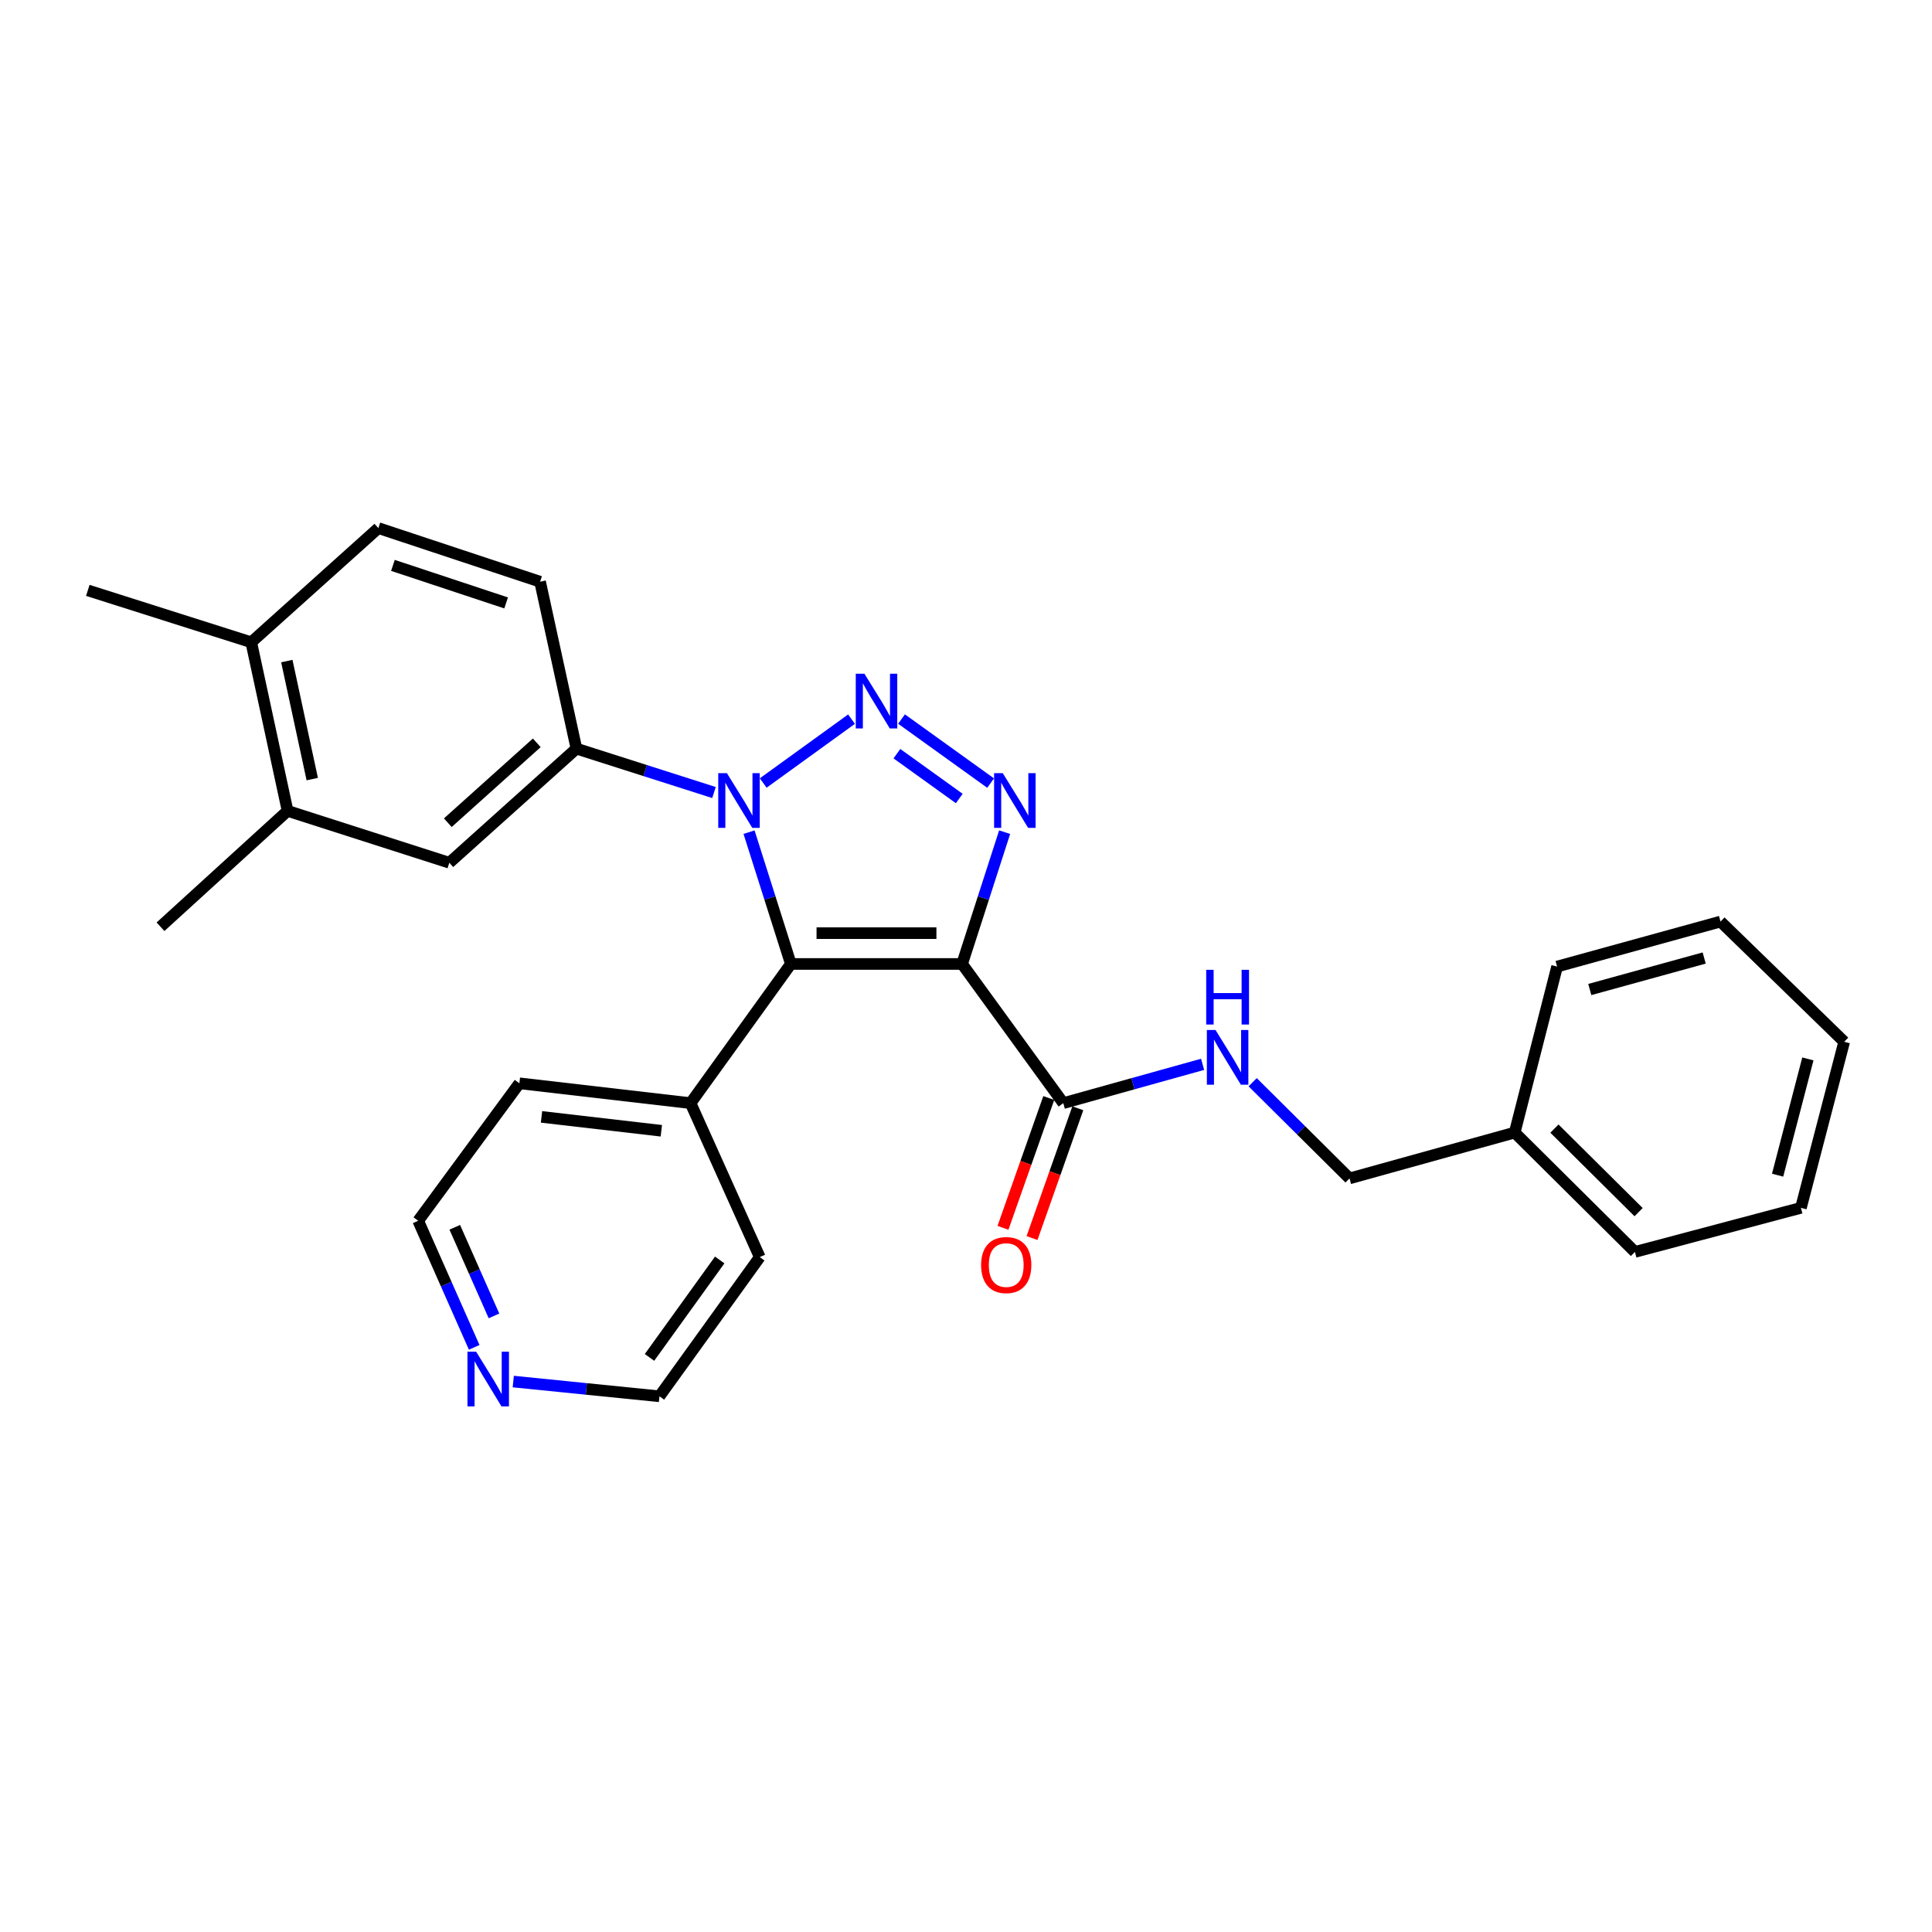 <?xml version='1.0' encoding='iso-8859-1'?>
<svg version='1.1' baseProfile='full'
              xmlns='http://www.w3.org/2000/svg'
                      xmlns:rdkit='http://www.rdkit.org/xml'
                      xmlns:xlink='http://www.w3.org/1999/xlink'
                  xml:space='preserve'
width='1000px' height='1000px' viewBox='0 0 1000 1000'>
<!-- END OF HEADER -->
<rect style='opacity:1.0;fill:#FFFFFF;stroke:none' width='1000' height='1000' x='0' y='0'> </rect>
<path class='bond-2' d='M 497.98,498.946 L 409.348,498.946' style='fill:none;fill-rule:evenodd;stroke:#000000;stroke-width:6px;stroke-linecap:butt;stroke-linejoin:miter;stroke-opacity:1' />
<path class='bond-2' d='M 484.685,482.998 L 422.643,482.998' style='fill:none;fill-rule:evenodd;stroke:#000000;stroke-width:6px;stroke-linecap:butt;stroke-linejoin:miter;stroke-opacity:1' />
<path class='bond-3' d='M 497.98,498.946 L 508.989,464.837' style='fill:none;fill-rule:evenodd;stroke:#000000;stroke-width:6px;stroke-linecap:butt;stroke-linejoin:miter;stroke-opacity:1' />
<path class='bond-3' d='M 508.989,464.837 L 519.998,430.727' style='fill:none;fill-rule:evenodd;stroke:#0000FF;stroke-width:6px;stroke-linecap:butt;stroke-linejoin:miter;stroke-opacity:1' />
<path class='bond-4' d='M 497.98,498.946 L 550.358,570.984' style='fill:none;fill-rule:evenodd;stroke:#000000;stroke-width:6px;stroke-linecap:butt;stroke-linejoin:miter;stroke-opacity:1' />
<path class='bond-0' d='M 466.626,372.183 L 512.74,405.327' style='fill:none;fill-rule:evenodd;stroke:#0000FF;stroke-width:6px;stroke-linecap:butt;stroke-linejoin:miter;stroke-opacity:1' />
<path class='bond-0' d='M 464.236,390.104 L 496.515,413.305' style='fill:none;fill-rule:evenodd;stroke:#0000FF;stroke-width:6px;stroke-linecap:butt;stroke-linejoin:miter;stroke-opacity:1' />
<path class='bond-28' d='M 440.746,372.232 L 395.04,405.28' style='fill:none;fill-rule:evenodd;stroke:#0000FF;stroke-width:6px;stroke-linecap:butt;stroke-linejoin:miter;stroke-opacity:1' />
<path class='bond-1' d='M 387.7,430.724 L 398.524,464.835' style='fill:none;fill-rule:evenodd;stroke:#0000FF;stroke-width:6px;stroke-linecap:butt;stroke-linejoin:miter;stroke-opacity:1' />
<path class='bond-1' d='M 398.524,464.835 L 409.348,498.946' style='fill:none;fill-rule:evenodd;stroke:#000000;stroke-width:6px;stroke-linecap:butt;stroke-linejoin:miter;stroke-opacity:1' />
<path class='bond-5' d='M 369.555,410.213 L 333.954,398.852' style='fill:none;fill-rule:evenodd;stroke:#0000FF;stroke-width:6px;stroke-linecap:butt;stroke-linejoin:miter;stroke-opacity:1' />
<path class='bond-5' d='M 333.954,398.852 L 298.354,387.491' style='fill:none;fill-rule:evenodd;stroke:#000000;stroke-width:6px;stroke-linecap:butt;stroke-linejoin:miter;stroke-opacity:1' />
<path class='bond-9' d='M 409.348,498.946 L 357.43,570.984' style='fill:none;fill-rule:evenodd;stroke:#000000;stroke-width:6px;stroke-linecap:butt;stroke-linejoin:miter;stroke-opacity:1' />
<path class='bond-7' d='M 550.358,570.984 L 586.411,560.938' style='fill:none;fill-rule:evenodd;stroke:#000000;stroke-width:6px;stroke-linecap:butt;stroke-linejoin:miter;stroke-opacity:1' />
<path class='bond-7' d='M 586.411,560.938 L 622.464,550.892' style='fill:none;fill-rule:evenodd;stroke:#0000FF;stroke-width:6px;stroke-linecap:butt;stroke-linejoin:miter;stroke-opacity:1' />
<path class='bond-11' d='M 542.839,568.331 L 530.987,601.923' style='fill:none;fill-rule:evenodd;stroke:#000000;stroke-width:6px;stroke-linecap:butt;stroke-linejoin:miter;stroke-opacity:1' />
<path class='bond-11' d='M 530.987,601.923 L 519.136,635.515' style='fill:none;fill-rule:evenodd;stroke:#FF0000;stroke-width:6px;stroke-linecap:butt;stroke-linejoin:miter;stroke-opacity:1' />
<path class='bond-11' d='M 557.878,573.637 L 546.026,607.229' style='fill:none;fill-rule:evenodd;stroke:#000000;stroke-width:6px;stroke-linecap:butt;stroke-linejoin:miter;stroke-opacity:1' />
<path class='bond-11' d='M 546.026,607.229 L 534.175,640.821' style='fill:none;fill-rule:evenodd;stroke:#FF0000;stroke-width:6px;stroke-linecap:butt;stroke-linejoin:miter;stroke-opacity:1' />
<path class='bond-6' d='M 298.354,387.491 L 232.571,446.559' style='fill:none;fill-rule:evenodd;stroke:#000000;stroke-width:6px;stroke-linecap:butt;stroke-linejoin:miter;stroke-opacity:1' />
<path class='bond-6' d='M 277.832,384.485 L 231.784,425.833' style='fill:none;fill-rule:evenodd;stroke:#000000;stroke-width:6px;stroke-linecap:butt;stroke-linejoin:miter;stroke-opacity:1' />
<path class='bond-10' d='M 298.354,387.491 L 279.545,301.101' style='fill:none;fill-rule:evenodd;stroke:#000000;stroke-width:6px;stroke-linecap:butt;stroke-linejoin:miter;stroke-opacity:1' />
<path class='bond-8' d='M 232.571,446.559 L 148.856,419.714' style='fill:none;fill-rule:evenodd;stroke:#000000;stroke-width:6px;stroke-linecap:butt;stroke-linejoin:miter;stroke-opacity:1' />
<path class='bond-15' d='M 648.374,560.156 L 673.442,585.048' style='fill:none;fill-rule:evenodd;stroke:#0000FF;stroke-width:6px;stroke-linecap:butt;stroke-linejoin:miter;stroke-opacity:1' />
<path class='bond-15' d='M 673.442,585.048 L 698.51,609.94' style='fill:none;fill-rule:evenodd;stroke:#000000;stroke-width:6px;stroke-linecap:butt;stroke-linejoin:miter;stroke-opacity:1' />
<path class='bond-17' d='M 148.856,419.714 L 83.073,479.685' style='fill:none;fill-rule:evenodd;stroke:#000000;stroke-width:6px;stroke-linecap:butt;stroke-linejoin:miter;stroke-opacity:1' />
<path class='bond-30' d='M 148.856,419.714 L 130.047,332.437' style='fill:none;fill-rule:evenodd;stroke:#000000;stroke-width:6px;stroke-linecap:butt;stroke-linejoin:miter;stroke-opacity:1' />
<path class='bond-30' d='M 161.624,403.263 L 148.458,342.169' style='fill:none;fill-rule:evenodd;stroke:#000000;stroke-width:6px;stroke-linecap:butt;stroke-linejoin:miter;stroke-opacity:1' />
<path class='bond-20' d='M 357.43,570.984 L 393.25,650.677' style='fill:none;fill-rule:evenodd;stroke:#000000;stroke-width:6px;stroke-linecap:butt;stroke-linejoin:miter;stroke-opacity:1' />
<path class='bond-21' d='M 357.43,570.984 L 268.833,560.716' style='fill:none;fill-rule:evenodd;stroke:#000000;stroke-width:6px;stroke-linecap:butt;stroke-linejoin:miter;stroke-opacity:1' />
<path class='bond-21' d='M 342.305,585.285 L 280.287,578.097' style='fill:none;fill-rule:evenodd;stroke:#000000;stroke-width:6px;stroke-linecap:butt;stroke-linejoin:miter;stroke-opacity:1' />
<path class='bond-14' d='M 279.545,301.101 L 195.839,273.343' style='fill:none;fill-rule:evenodd;stroke:#000000;stroke-width:6px;stroke-linecap:butt;stroke-linejoin:miter;stroke-opacity:1' />
<path class='bond-14' d='M 261.969,312.074 L 203.375,292.644' style='fill:none;fill-rule:evenodd;stroke:#000000;stroke-width:6px;stroke-linecap:butt;stroke-linejoin:miter;stroke-opacity:1' />
<path class='bond-12' d='M 130.047,332.437 L 195.839,273.343' style='fill:none;fill-rule:evenodd;stroke:#000000;stroke-width:6px;stroke-linecap:butt;stroke-linejoin:miter;stroke-opacity:1' />
<path class='bond-22' d='M 130.047,332.437 L 45.455,305.575' style='fill:none;fill-rule:evenodd;stroke:#000000;stroke-width:6px;stroke-linecap:butt;stroke-linejoin:miter;stroke-opacity:1' />
<path class='bond-13' d='M 245.444,697.385 L 230.949,664.626' style='fill:none;fill-rule:evenodd;stroke:#0000FF;stroke-width:6px;stroke-linecap:butt;stroke-linejoin:miter;stroke-opacity:1' />
<path class='bond-13' d='M 230.949,664.626 L 216.455,631.868' style='fill:none;fill-rule:evenodd;stroke:#000000;stroke-width:6px;stroke-linecap:butt;stroke-linejoin:miter;stroke-opacity:1' />
<path class='bond-13' d='M 255.679,681.104 L 245.533,658.173' style='fill:none;fill-rule:evenodd;stroke:#0000FF;stroke-width:6px;stroke-linecap:butt;stroke-linejoin:miter;stroke-opacity:1' />
<path class='bond-13' d='M 245.533,658.173 L 235.387,635.242' style='fill:none;fill-rule:evenodd;stroke:#000000;stroke-width:6px;stroke-linecap:butt;stroke-linejoin:miter;stroke-opacity:1' />
<path class='bond-29' d='M 265.667,715.092 L 303.5,718.908' style='fill:none;fill-rule:evenodd;stroke:#0000FF;stroke-width:6px;stroke-linecap:butt;stroke-linejoin:miter;stroke-opacity:1' />
<path class='bond-29' d='M 303.5,718.908 L 341.332,722.723' style='fill:none;fill-rule:evenodd;stroke:#000000;stroke-width:6px;stroke-linecap:butt;stroke-linejoin:miter;stroke-opacity:1' />
<path class='bond-16' d='M 698.51,609.94 L 784.006,586.214' style='fill:none;fill-rule:evenodd;stroke:#000000;stroke-width:6px;stroke-linecap:butt;stroke-linejoin:miter;stroke-opacity:1' />
<path class='bond-23' d='M 784.006,586.214 L 846.236,647.992' style='fill:none;fill-rule:evenodd;stroke:#000000;stroke-width:6px;stroke-linecap:butt;stroke-linejoin:miter;stroke-opacity:1' />
<path class='bond-23' d='M 804.576,584.163 L 848.137,627.408' style='fill:none;fill-rule:evenodd;stroke:#000000;stroke-width:6px;stroke-linecap:butt;stroke-linejoin:miter;stroke-opacity:1' />
<path class='bond-24' d='M 784.006,586.214 L 805.951,500.293' style='fill:none;fill-rule:evenodd;stroke:#000000;stroke-width:6px;stroke-linecap:butt;stroke-linejoin:miter;stroke-opacity:1' />
<path class='bond-18' d='M 341.332,722.723 L 393.25,650.677' style='fill:none;fill-rule:evenodd;stroke:#000000;stroke-width:6px;stroke-linecap:butt;stroke-linejoin:miter;stroke-opacity:1' />
<path class='bond-18' d='M 336.182,702.593 L 372.524,652.16' style='fill:none;fill-rule:evenodd;stroke:#000000;stroke-width:6px;stroke-linecap:butt;stroke-linejoin:miter;stroke-opacity:1' />
<path class='bond-19' d='M 216.455,631.868 L 268.833,560.716' style='fill:none;fill-rule:evenodd;stroke:#000000;stroke-width:6px;stroke-linecap:butt;stroke-linejoin:miter;stroke-opacity:1' />
<path class='bond-26' d='M 846.236,647.992 L 932.157,625.178' style='fill:none;fill-rule:evenodd;stroke:#000000;stroke-width:6px;stroke-linecap:butt;stroke-linejoin:miter;stroke-opacity:1' />
<path class='bond-25' d='M 805.951,500.293 L 890.534,477' style='fill:none;fill-rule:evenodd;stroke:#000000;stroke-width:6px;stroke-linecap:butt;stroke-linejoin:miter;stroke-opacity:1' />
<path class='bond-25' d='M 822.872,512.174 L 882.081,495.869' style='fill:none;fill-rule:evenodd;stroke:#000000;stroke-width:6px;stroke-linecap:butt;stroke-linejoin:miter;stroke-opacity:1' />
<path class='bond-27' d='M 890.534,477 L 954.545,539.222' style='fill:none;fill-rule:evenodd;stroke:#000000;stroke-width:6px;stroke-linecap:butt;stroke-linejoin:miter;stroke-opacity:1' />
<path class='bond-31' d='M 932.157,625.178 L 954.545,539.222' style='fill:none;fill-rule:evenodd;stroke:#000000;stroke-width:6px;stroke-linecap:butt;stroke-linejoin:miter;stroke-opacity:1' />
<path class='bond-31' d='M 920.083,608.265 L 935.755,548.096' style='fill:none;fill-rule:evenodd;stroke:#000000;stroke-width:6px;stroke-linecap:butt;stroke-linejoin:miter;stroke-opacity:1' />
<path  class='atom-1' d='M 447.422 348.719
L 456.702 363.719
Q 457.622 365.199, 459.102 367.879
Q 460.582 370.559, 460.662 370.719
L 460.662 348.719
L 464.422 348.719
L 464.422 377.039
L 460.542 377.039
L 450.582 360.639
Q 449.422 358.719, 448.182 356.519
Q 446.982 354.319, 446.622 353.639
L 446.622 377.039
L 442.942 377.039
L 442.942 348.719
L 447.422 348.719
' fill='#0000FF'/>
<path  class='atom-2' d='M 376.243 400.185
L 385.523 415.185
Q 386.443 416.665, 387.923 419.345
Q 389.403 422.025, 389.483 422.185
L 389.483 400.185
L 393.243 400.185
L 393.243 428.505
L 389.363 428.505
L 379.403 412.105
Q 378.243 410.185, 377.003 407.985
Q 375.803 405.785, 375.443 405.105
L 375.443 428.505
L 371.763 428.505
L 371.763 400.185
L 376.243 400.185
' fill='#0000FF'/>
<path  class='atom-4' d='M 519.026 400.185
L 528.306 415.185
Q 529.226 416.665, 530.706 419.345
Q 532.186 422.025, 532.266 422.185
L 532.266 400.185
L 536.026 400.185
L 536.026 428.505
L 532.146 428.505
L 522.186 412.105
Q 521.026 410.185, 519.786 407.985
Q 518.586 405.785, 518.226 405.105
L 518.226 428.505
L 514.546 428.505
L 514.546 400.185
L 519.026 400.185
' fill='#0000FF'/>
<path  class='atom-8' d='M 629.151 533.124
L 638.431 548.124
Q 639.351 549.604, 640.831 552.284
Q 642.311 554.964, 642.391 555.124
L 642.391 533.124
L 646.151 533.124
L 646.151 561.444
L 642.271 561.444
L 632.311 545.044
Q 631.151 543.124, 629.911 540.924
Q 628.711 538.724, 628.351 538.044
L 628.351 561.444
L 624.671 561.444
L 624.671 533.124
L 629.151 533.124
' fill='#0000FF'/>
<path  class='atom-8' d='M 624.331 501.972
L 628.171 501.972
L 628.171 514.012
L 642.651 514.012
L 642.651 501.972
L 646.491 501.972
L 646.491 530.292
L 642.651 530.292
L 642.651 517.212
L 628.171 517.212
L 628.171 530.292
L 624.331 530.292
L 624.331 501.972
' fill='#0000FF'/>
<path  class='atom-12' d='M 507.82 654.788
Q 507.82 647.988, 511.18 644.188
Q 514.54 640.388, 520.82 640.388
Q 527.1 640.388, 530.46 644.188
Q 533.82 647.988, 533.82 654.788
Q 533.82 661.668, 530.42 665.588
Q 527.02 669.468, 520.82 669.468
Q 514.58 669.468, 511.18 665.588
Q 507.82 661.708, 507.82 654.788
M 520.82 666.268
Q 525.14 666.268, 527.46 663.388
Q 529.82 660.468, 529.82 654.788
Q 529.82 649.228, 527.46 646.428
Q 525.14 643.588, 520.82 643.588
Q 516.5 643.588, 514.14 646.388
Q 511.82 649.188, 511.82 654.788
Q 511.82 660.508, 514.14 663.388
Q 516.5 666.268, 520.82 666.268
' fill='#FF0000'/>
<path  class='atom-14' d='M 246.44 699.624
L 255.72 714.624
Q 256.64 716.104, 258.12 718.784
Q 259.6 721.464, 259.68 721.624
L 259.68 699.624
L 263.44 699.624
L 263.44 727.944
L 259.56 727.944
L 249.6 711.544
Q 248.44 709.624, 247.2 707.424
Q 246 705.224, 245.64 704.544
L 245.64 727.944
L 241.96 727.944
L 241.96 699.624
L 246.44 699.624
' fill='#0000FF'/>
</svg>
